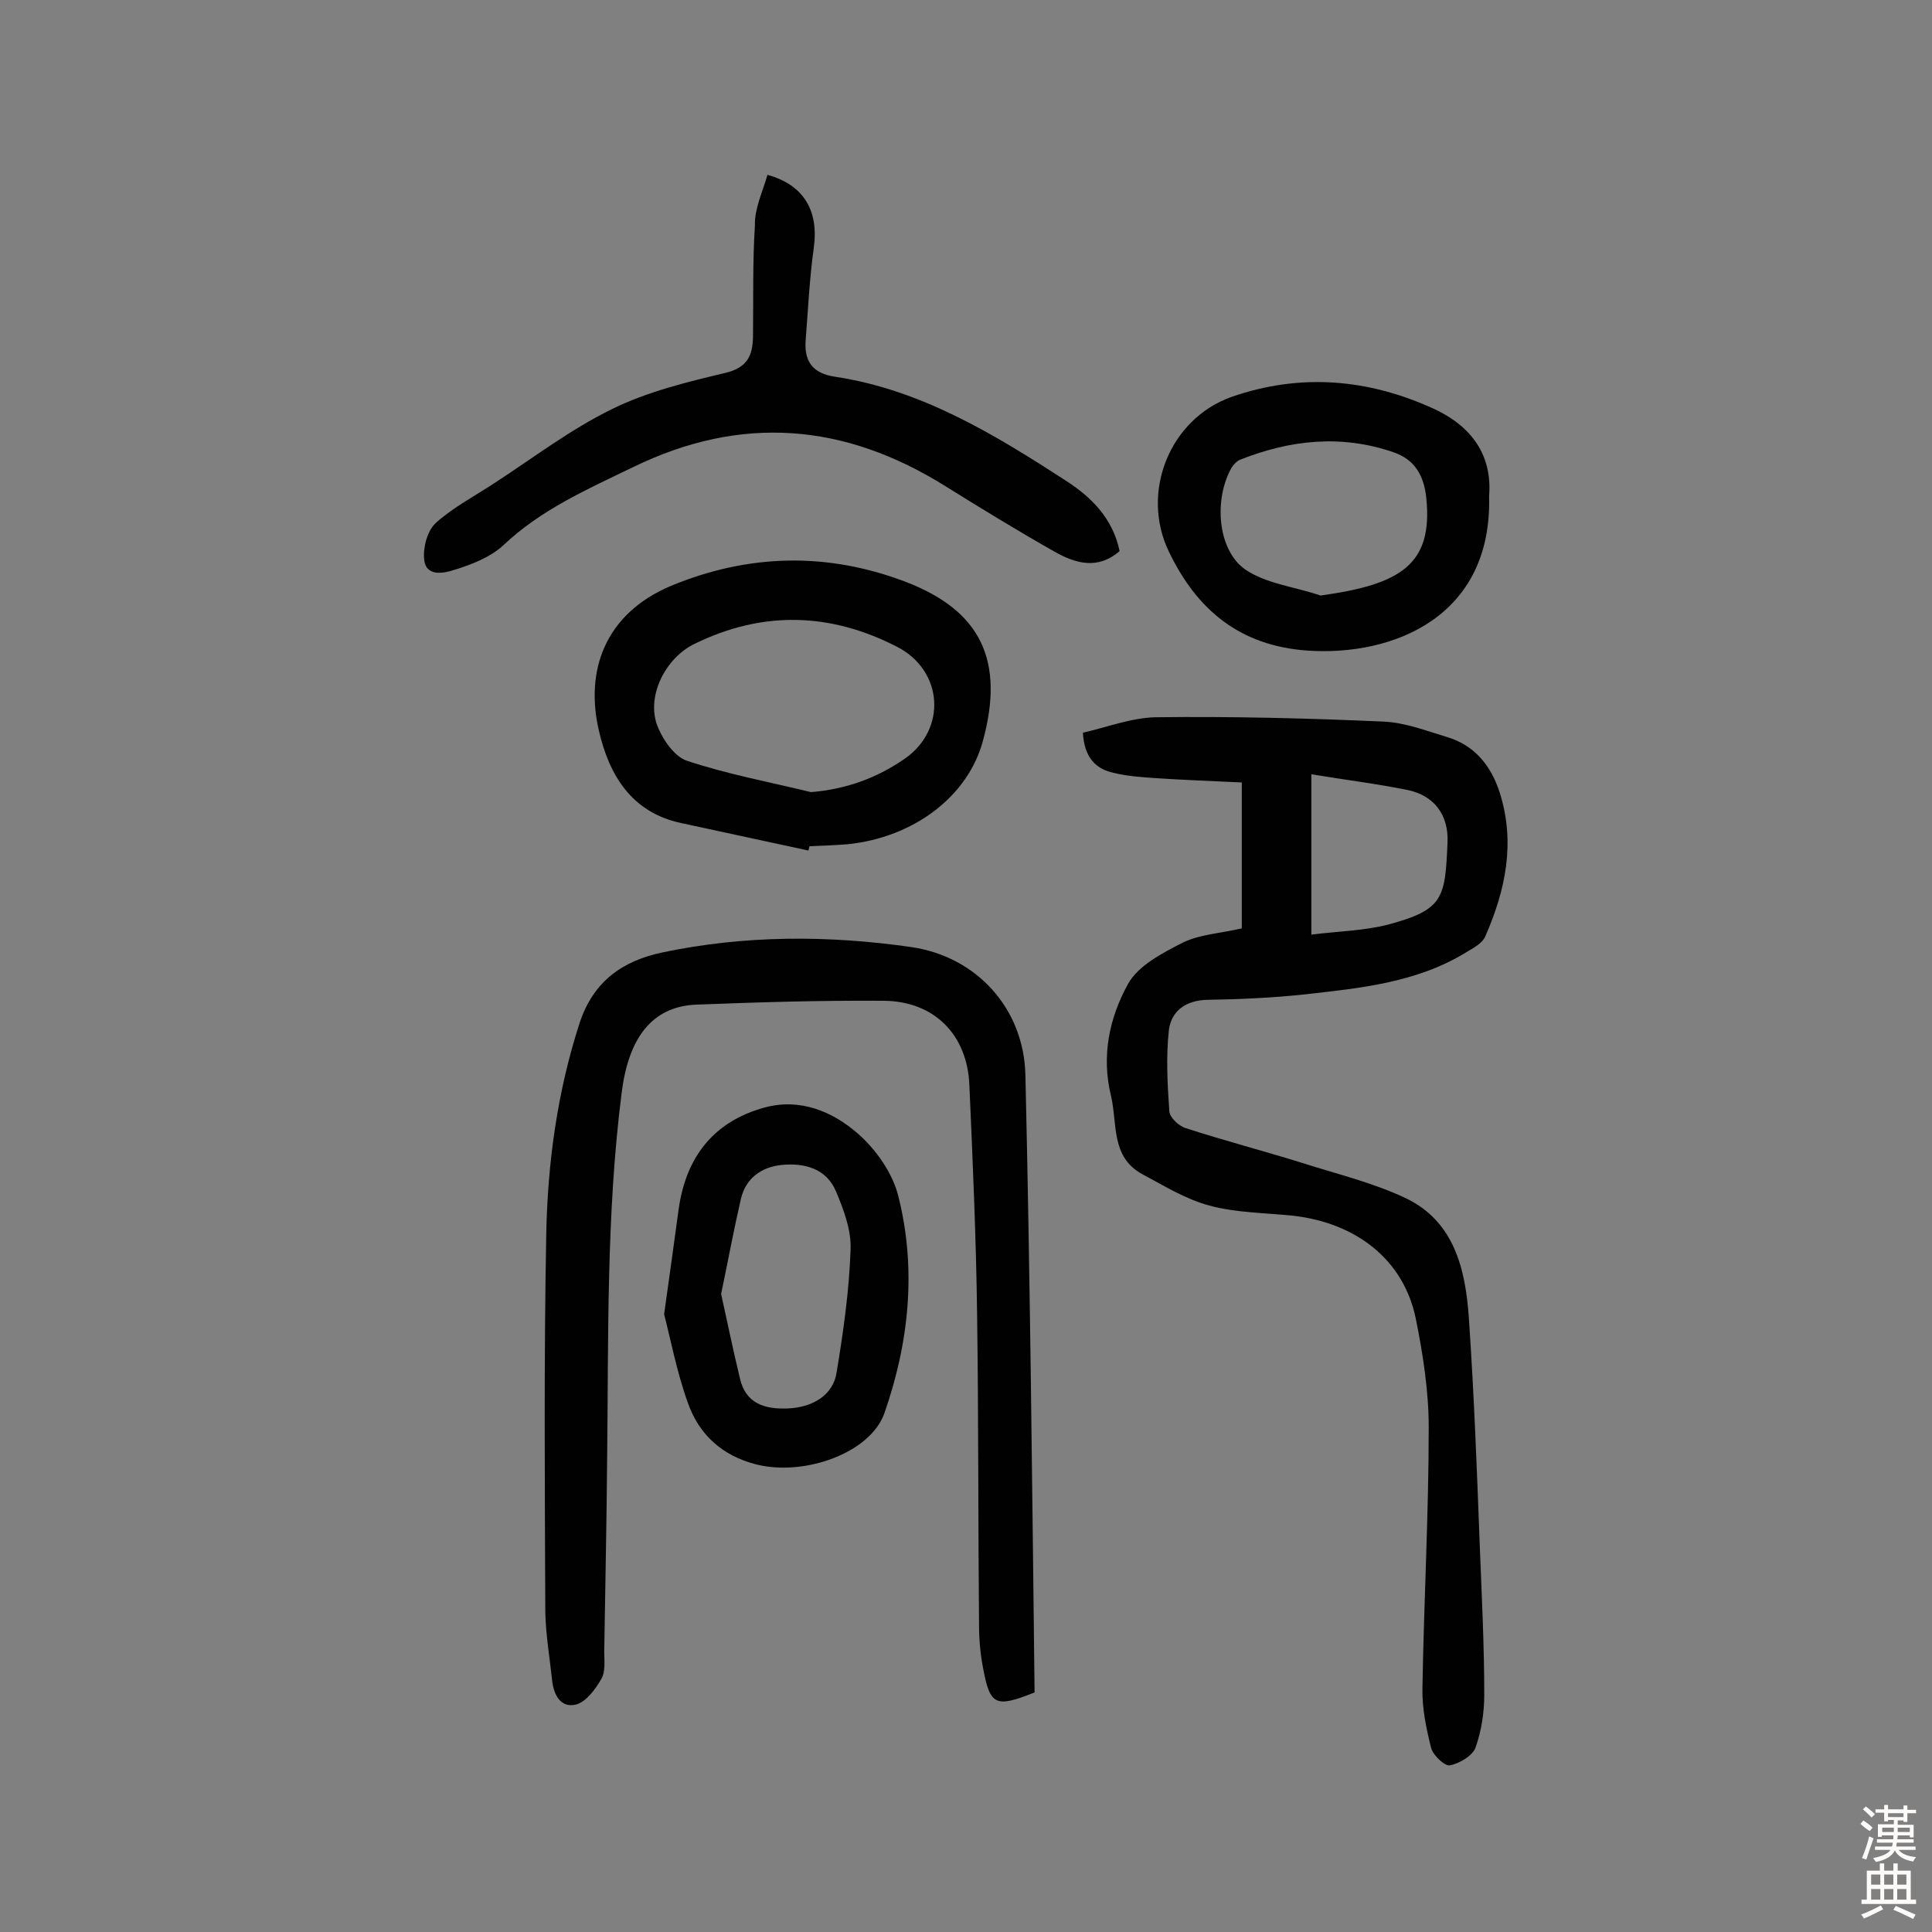 <svg enable-background="new 0 0 400 400" viewBox="0 0 400 400" xmlns="http://www.w3.org/2000/svg"><rect x="0" y="0" width="400" height="400" fill="#808080" stroke="none"/><g fill="#010102"><path d="m257.1 192.2c0-10.1 0-19.8 0-30.2-6.1-.3-12-.5-17.9-.9-2.9-.2-5.8-.4-8.7-1.1-3.6-.8-6-3.1-6.3-8.3 4.9-1.1 10-3.1 15.1-3.2 15.7-.2 31.5.2 47.2.9 4.4.2 8.8 1.9 13.1 3.2 5.7 1.7 9.1 5.9 10.9 11.5 3.3 10.4 1.2 20.2-3 29.8-.6 1.4-2.5 2.4-4 3.3-10.3 6.3-22 7.4-33.6 8.7-6.6.7-13.3 1-19.9 1.1-4.5.1-7.5 2.3-8 6.3-.6 5.5-.3 11.2.1 16.8.1 1.3 2 3.1 3.5 3.5 8 2.6 16.1 4.7 24.1 7.2 7.2 2.3 14.7 4.1 21.4 7.3 10 4.8 12.3 14.7 13 24.6 1.1 16 1.7 32.1 2.3 48.1.4 10 .9 20.1.9 30.1 0 3.7-.6 7.5-1.8 10.9-.6 1.7-3.3 3.3-5.3 3.7-1.1.2-3.5-2.1-3.9-3.6-1-4-1.9-8.2-1.8-12.4.3-18 1.3-36 1.3-54 0-7.5-1.2-15.2-2.7-22.6-2.5-12-12.2-19.7-25.4-21.2-5.8-.6-11.8-.6-17.3-2.1-4.9-1.3-9.4-4.1-13.9-6.5-6.6-3.6-5.1-10.5-6.5-16.3-2-8.2-.3-16.1 3.5-23 2.1-3.9 7.2-6.5 11.5-8.7 3.6-1.7 8-1.9 12.1-2.9zm14.4-31.9v33.2c5.6-.7 11-.8 16-2.1 11.4-3.1 11.7-5.4 12.2-17.1.2-5.4-2.6-9.5-8.1-10.7-6.3-1.3-12.9-2.1-20.1-3.3z"/><path d="m214.2 350.4c-8 3.2-9.2 2.7-10.6-4.7-.6-3-.9-6.1-.9-9.2-.2-21.4-.1-42.8-.4-64.2-.2-15.9-.9-31.8-1.6-47.6-.4-10.4-7.2-17.4-17.7-17.5-13-.1-26 .3-38.9.8-9.2.4-14 7-15.4 18.3-3.2 25.2-2.7 50.5-3 75.8-.1 13.3-.4 26.5-.6 39.8 0 1.9.3 4.2-.6 5.7-1.2 2.1-3.1 4.7-5.2 5.3-3.3.8-4.7-2.1-5-5.1-.5-4.7-1.3-9.3-1.4-14-.1-26.2-.3-52.3.2-78.5.3-14.7 2.3-29.3 6.9-43.5 2.9-8.8 9.1-12.9 17.1-14.6 17.1-3.6 34.4-3.6 51.7-1.1 13.4 2 23.2 12.7 23.5 26.5 1 42.7 1.4 85.2 1.9 127.8z"/><path d="m158.9 36.2c7.6 2.1 10.6 7.5 9.6 15-.9 6.4-1.2 12.9-1.7 19.3-.3 4.3 1.4 6.8 6.1 7.5 17.9 2.7 33.1 12 47.9 21.6 5.1 3.3 9.6 7.7 11 14.5-4.5 3.9-9.1 2.6-13.5.1-7.6-4.3-15.1-8.9-22.5-13.5-20.9-13.1-42.3-14.9-64.7-4-9.5 4.6-19.1 8.8-26.9 16.2-2.7 2.5-6.6 4-10.2 5.1-2.1.7-5.9 1.5-6.2-2.3-.2-2.5.7-5.9 2.5-7.5 3.6-3.2 8-5.5 12.1-8.2 8-5.2 15.7-11.1 24.3-15.3 7.3-3.6 15.5-5.6 23.5-7.5 4.5-1.1 5.6-3.5 5.7-7.4.1-7.8-.1-15.5.4-23.2-.1-3.4 1.6-6.9 2.6-10.4z"/><path d="m167.4 176.1c-8.8-1.9-17.6-3.8-26.4-5.7-10.3-2.2-14.9-10-17-19.1-2.9-12.4 1.2-24.2 14.9-30 16.2-6.7 32.5-7 48.7-.8 15.6 6 20.4 16.4 15.9 32.9-3.1 11.5-14.3 20-28.1 21.4-2.6.2-5.2.3-7.8.4-.1.4-.2.6-.2.9zm.5-12.1c7.3-.6 13.6-2.9 19.4-6.9 8.8-6.1 8-18.3-1.6-23.2-13.8-7.1-27.8-7.5-41.9-.6-5.8 2.8-9.8 10.3-7.9 16.4 1 3 3.6 6.9 6.3 7.8 8.4 2.8 17.1 4.4 25.7 6.5z"/><path d="m308.3 102.7c.7 24.9-19.7 33.2-37.6 32-14-1-22.9-8.4-28.7-20.5-5.9-12.2.1-27.4 12.9-32 14.3-5 28.4-3.8 42.1 2.5 7.7 3.6 12 9.6 11.3 18zm-34.9 20.6c16.6-2.3 23.3-6.4 21.9-20.2-.5-4.7-2.4-8-6.9-9.5-10.8-3.7-21.4-2.5-31.7 1.6-.7.3-1.3 1-1.7 1.6-3.7 6.5-3 17 2.8 21.1 4.4 3 10.4 3.6 15.6 5.4z"/><path d="m137.5 272.1c1.2-8.5 2.1-15.1 3-21.7 1.5-10.8 7.2-18.2 17.8-21.1 7.3-2 14 .8 19.2 5.3 3.8 3.3 7.3 8.2 8.5 13.1 3.8 15.1 2.2 30.3-2.9 44.9-2.9 8.2-16.5 13.1-26.5 10.6-7.1-1.8-11.9-6.2-14.2-12.8-2.3-6.4-3.6-13.3-4.9-18.3zm11.8-4.2c1.3 5.9 2.5 11.7 3.9 17.5 1.2 5.3 5.3 6.4 9.9 6.2 5.2-.2 9.4-2.8 10.1-7.4 1.4-8.4 2.6-16.9 2.9-25.4.2-4-1.4-8.3-3-12.1-2-4.8-6.6-6-11.4-5.5-4.2.5-7.3 2.8-8.3 7-1.5 6.5-2.7 13-4.1 19.7z"/></g><path d="m385.2 377.6.6-.7c.6.4 1.3.9 1.9 1.5l-.6.7c-.8-.5-1.4-1-1.9-1.5zm.3 7.1c.6-1.4 1.1-2.9 1.5-4.5.3.1.6.3.9.4-.5 1.4-1 2.9-1.5 4.4zm.2-10.1.6-.6c.7.5 1.3 1.1 1.9 1.6l-.7.7c-.6-.6-1.2-1.2-1.8-1.7zm8.4-.8h.8v.9h1.8v.7h-1.8v1.8h-.8v-.3h-1.2v.9h3.3v2.6h-.8v-.4h-2.5c0 .3 0 .6-.1.8h3.4v.7h-3.5c0 .3-.1.6-.1.8h4v.7h-3.5c.7.9 1.9 1.3 3.6 1.5-.2.2-.4.5-.6.9-1.9-.3-3.2-1.1-3.8-2.3-.5 1.1-1.8 2-3.9 2.4-.2-.3-.4-.5-.6-.8 1.9-.4 3.1-.9 3.6-1.7h-3.2v-.7h3.5c.1-.2.1-.5.2-.8h-3.3v-.7h3.4c0-.2 0-.5 0-.8h-2.4v.3h-.8v-2.6h3.3v-.9h-1.2v.3h-.8v-1.8h-1.8v-.7h1.8v-.9h.8v.9h3.2zm-4.4 5.5h2.4c0-.3 0-.6 0-.9h-2.4zm1.2-3.1h3.2v-.8h-3.2zm4.4 2.2h-2.4v.9h2.5v-.9z" fill="#fcfbfa"/><path d="m389.2 385.8h.9v1.5h1.9v-1.5h.9v1.5h2.7v6h1.1v.9h-11.3v-.9h1.1v-6h2.7zm.2 8.7.5.8c-1.2.6-2.5 1.3-4 1.9-.2-.3-.3-.6-.6-.8 1.6-.6 3-1.3 4.1-1.9zm-2-4.3h1.9v-2.1h-1.9zm0 3.1h1.9v-2.2h-1.9zm2.7-3.1h1.9v-2.1h-1.9zm0 3.1h1.9v-2.2h-1.9zm2.4 1.3c1.4.6 2.7 1.2 4.1 1.8l-.5.9c-1.5-.7-2.8-1.4-4.1-1.9zm2.2-6.5h-1.9v2.1h1.9zm-1.9 5.2h1.9v-2.2h-1.9z" fill="#fcfbfa"/></svg>
